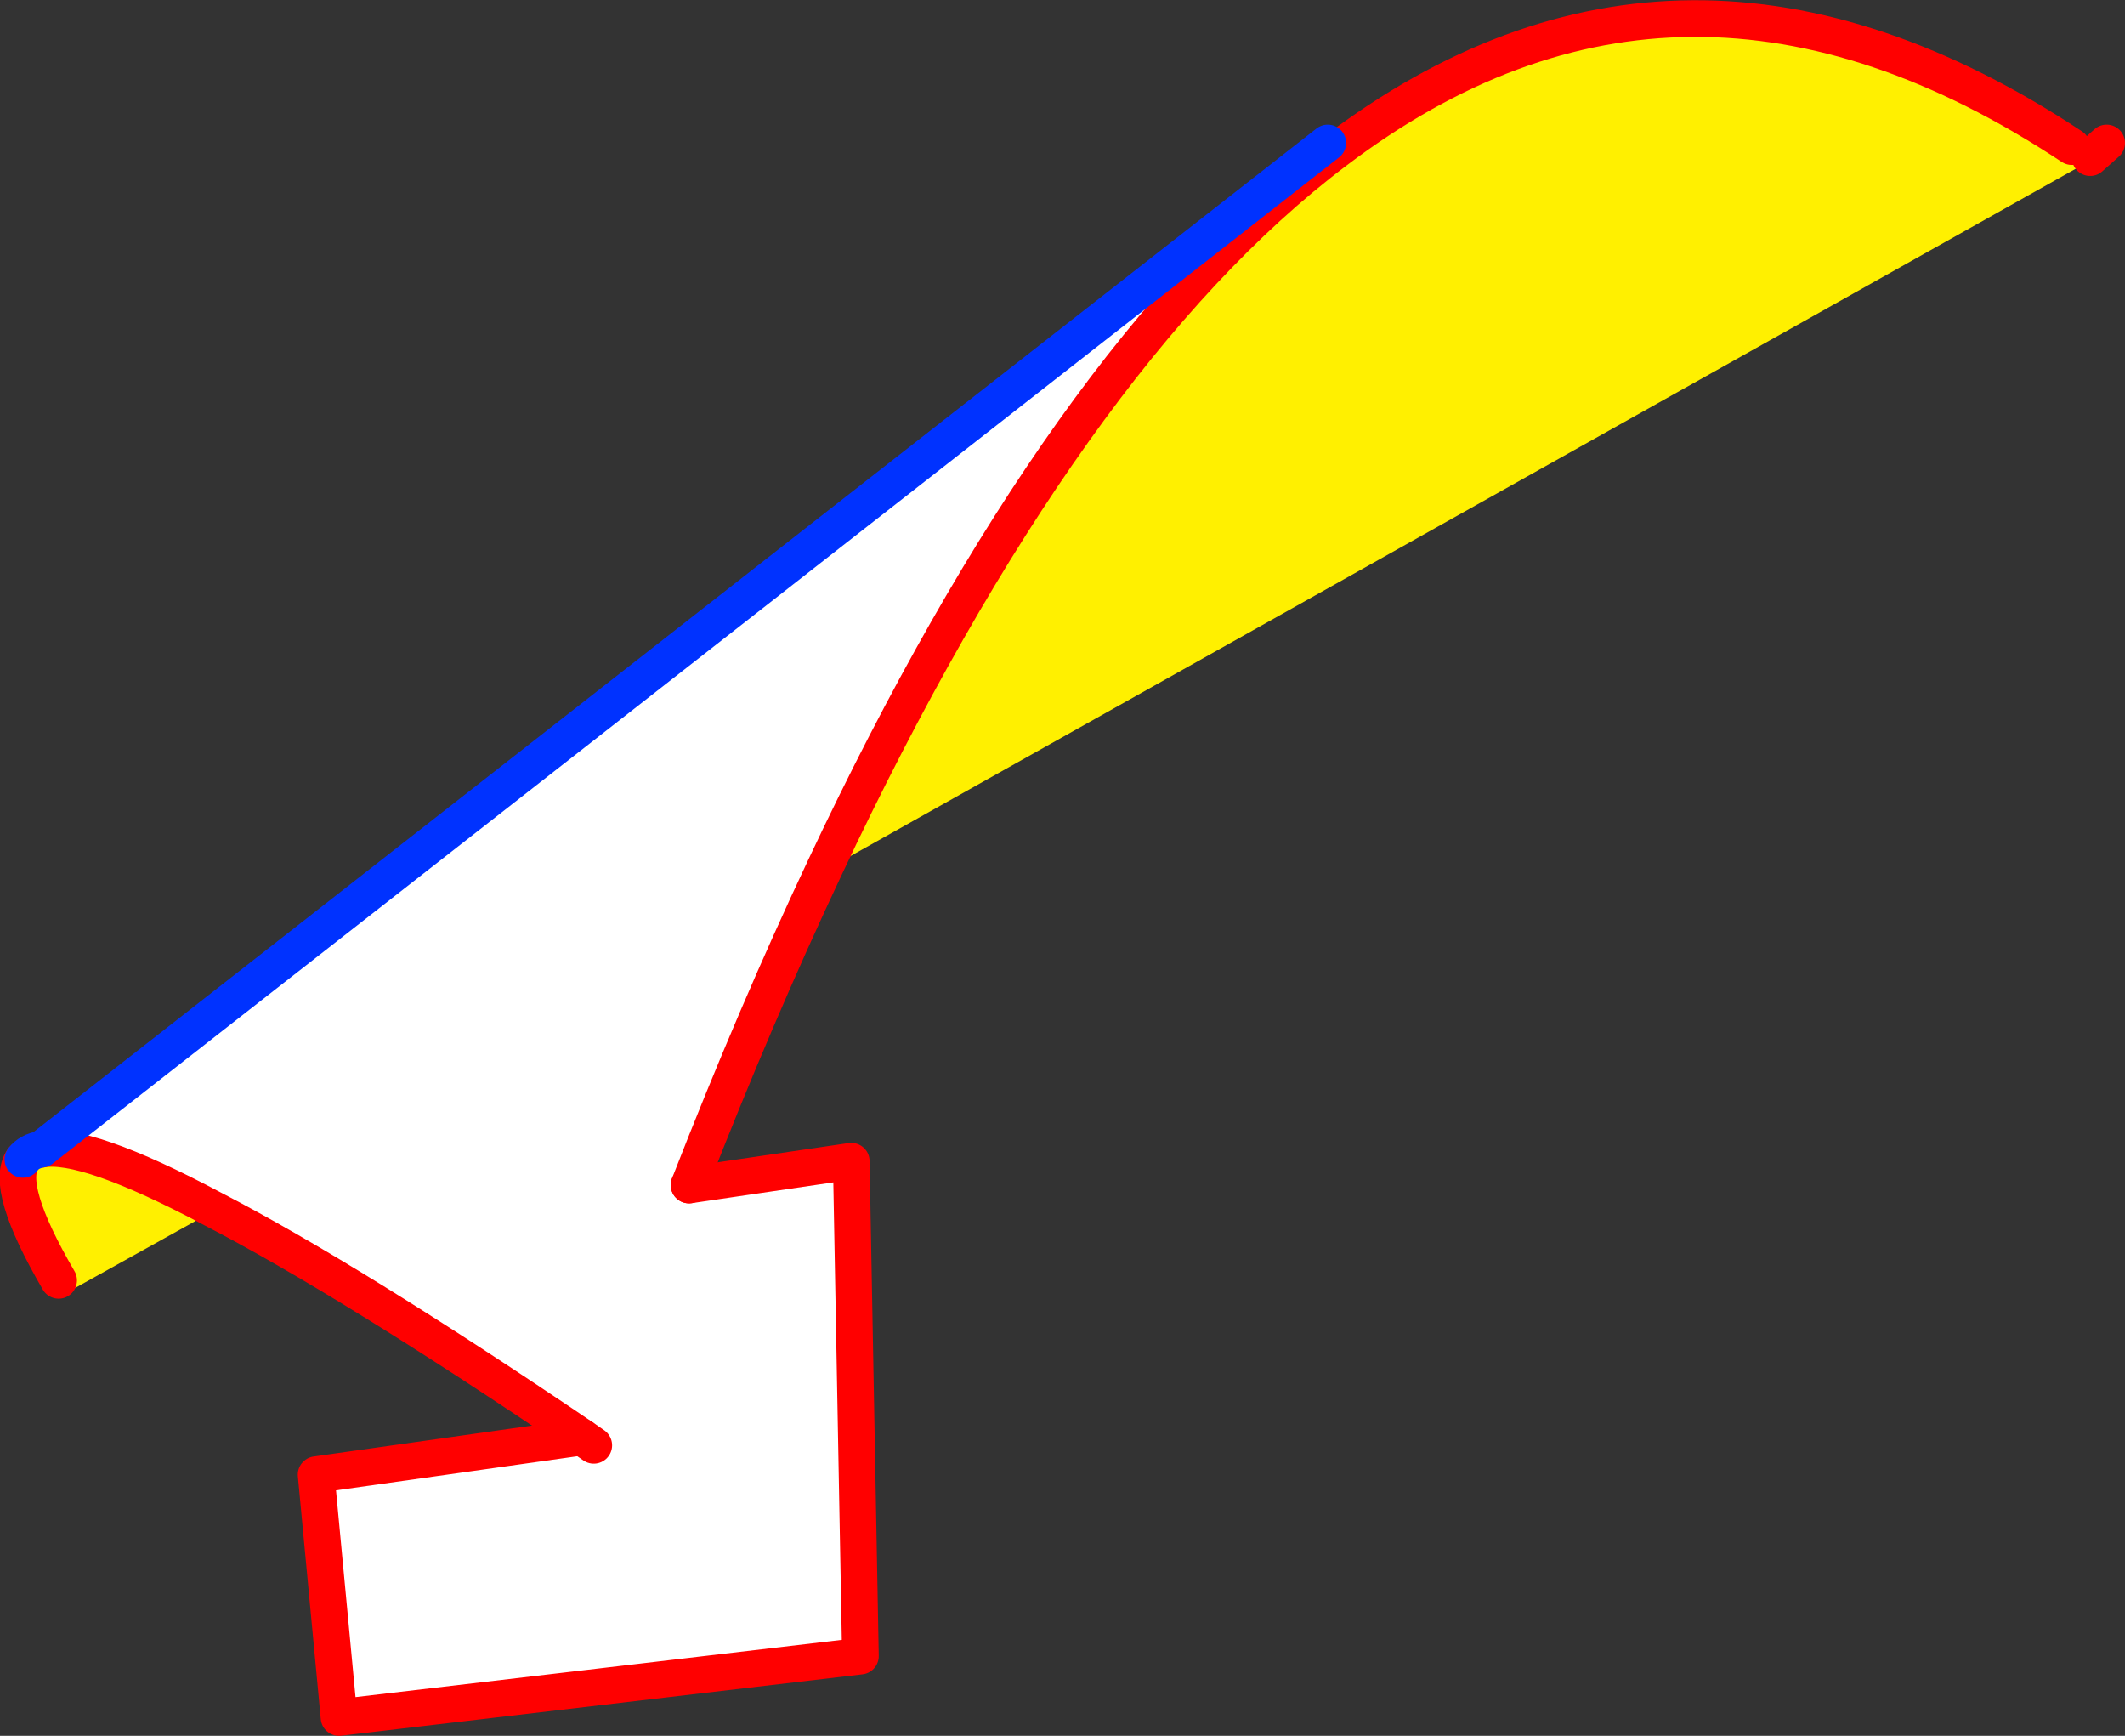 <?xml version="1.0" encoding="UTF-8" standalone="no"?>
<svg xmlns:xlink="http://www.w3.org/1999/xlink" height="94.7px" width="115.95px" xmlns="http://www.w3.org/2000/svg">
  <rect width="100%" height="100%" fill="#333333" stroke="none"/>
  <g transform="matrix(1.0, 0.0, 0.0, 1.0, 34.35, 182.3)">
    <path d="M78.7 -174.3 L79.65 -173.65 10.65 -134.95 Q23.85 -163.0 38.5 -174.05 57.4 -188.4 78.7 -174.3 M-22.75 -116.35 L-31.2 -111.65 -31.15 -112.45 Q-34.15 -117.6 -33.1 -119.05 -32.75 -119.5 -32.1 -119.6 -29.7 -120.05 -22.75 -116.35 M-31.15 -112.45 L-31.05 -113.55 -31.15 -112.45" fill="#fff000" fill-rule="evenodd" stroke="none"/>
    <path d="M10.65 -134.95 Q6.9 -127.0 3.25 -117.65 L12.1 -118.95 12.6 -91.95 -15.85 -88.6 -17.1 -101.85 -2.6 -103.9 Q-15.3 -112.5 -22.75 -116.35 -29.7 -120.05 -32.1 -119.6 L38.1 -174.5 38.5 -174.05 Q23.85 -163.0 10.65 -134.95 M-1.95 -103.45 L-2.6 -103.9 -1.95 -103.45" fill="#ffffff" fill-rule="evenodd" stroke="none"/>
    <path d="M3.25 -117.65 L12.1 -118.95 12.6 -91.95 -15.85 -88.6 -17.1 -101.85 -2.6 -103.9" fill="none" stroke="#ff0000" stroke-linecap="round" stroke-linejoin="round" stroke-width="2.0"/>
    <path d="M78.7 -174.3 L79.65 -173.65 M-31.2 -111.65 L-31.15 -112.45 -31.05 -113.55" fill="none" stroke="#fff000" stroke-linecap="round" stroke-linejoin="round" stroke-width="0.25"/>
    <path d="M79.65 -173.65 L79.7 -173.7 M79.65 -173.65 L10.65 -134.95 M-22.75 -116.35 L-31.2 -111.65" fill="none" stroke="#fff000" stroke-linecap="round" stroke-linejoin="round" stroke-width="0.25"/>
    <path d="M79.7 -173.7 L80.6 -174.5 M10.65 -134.95 Q6.9 -127.0 3.25 -117.65 M-2.6 -103.9 Q-15.3 -112.5 -22.75 -116.35 -29.7 -120.05 -32.1 -119.6 M-31.15 -112.45 Q-34.15 -117.6 -33.1 -119.05 M38.5 -174.05 Q57.4 -188.4 78.7 -174.3 M10.65 -134.95 Q23.85 -163.0 38.5 -174.05 M-2.6 -103.9 L-1.95 -103.45" fill="none" stroke="#ff0000" stroke-linecap="round" stroke-linejoin="round" stroke-width="2.0"/>
    <path d="M-33.1 -119.05 Q-32.75 -119.5 -32.1 -119.6 L38.1 -174.5" fill="none" stroke="#0032ff" stroke-linecap="round" stroke-linejoin="round" stroke-width="2.0"/>
  </g>
</svg>
